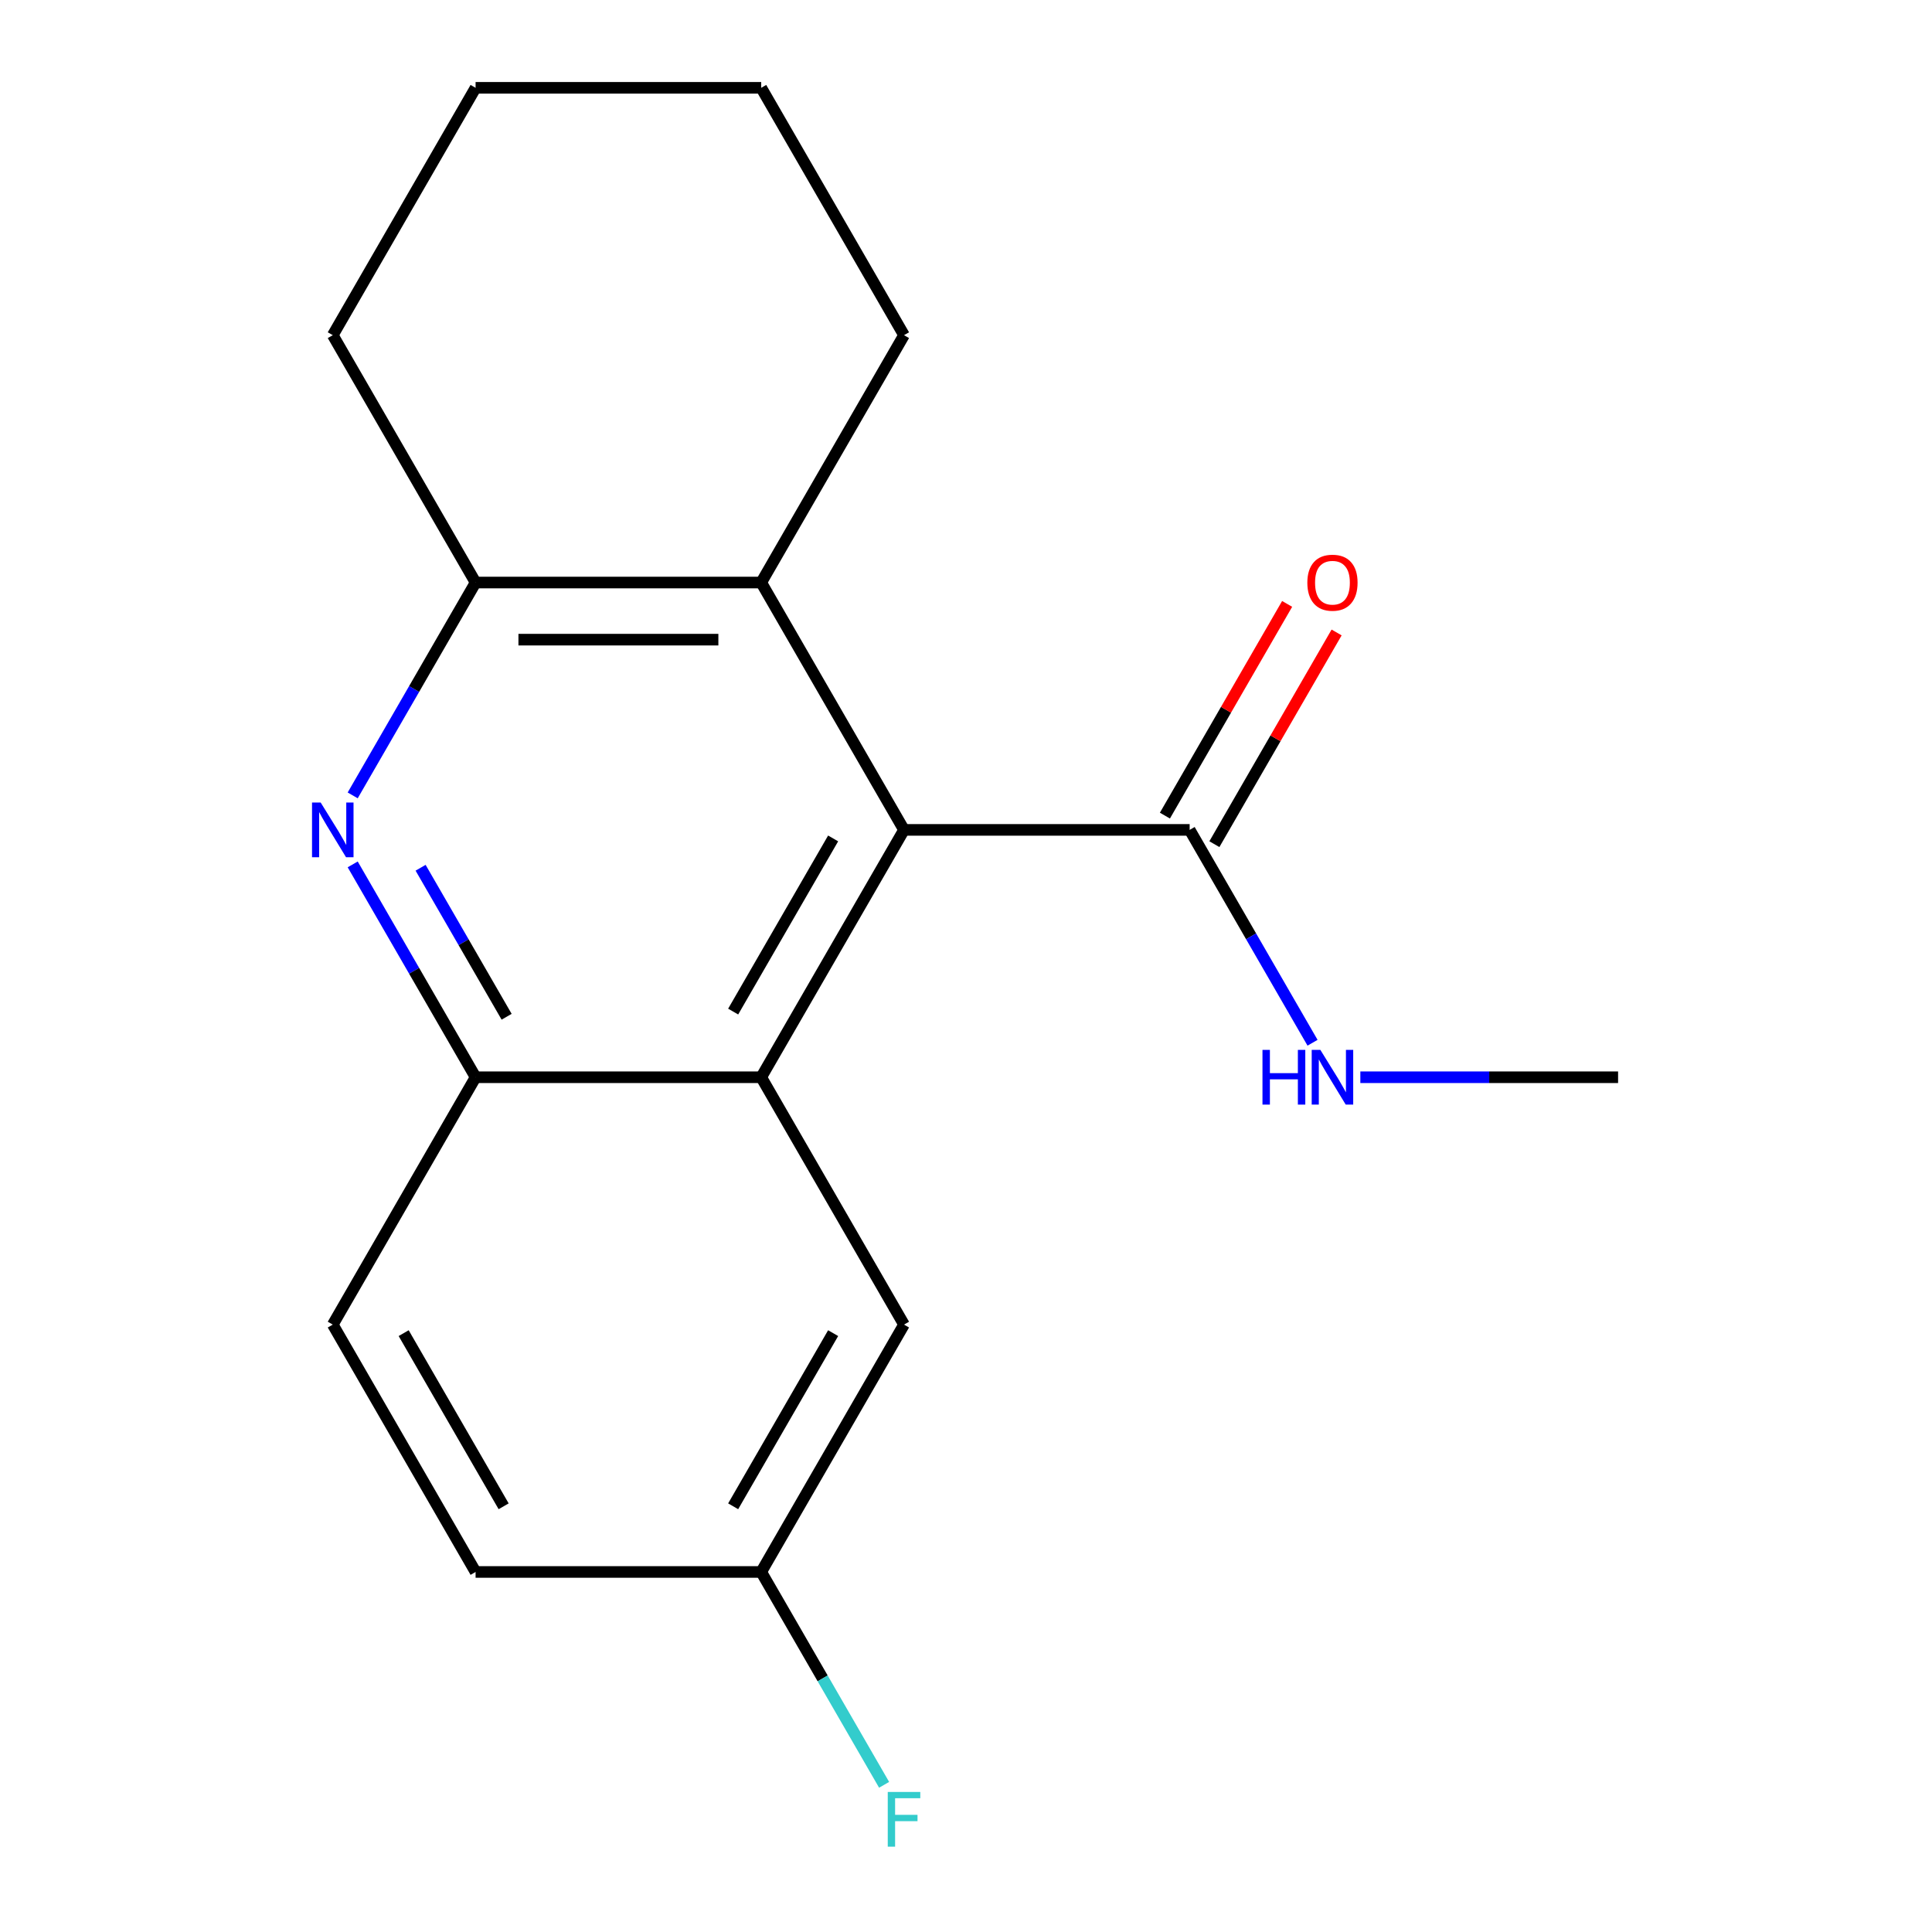 <?xml version='1.0' encoding='iso-8859-1'?>
<svg version='1.1' baseProfile='full'
              xmlns='http://www.w3.org/2000/svg'
                      xmlns:rdkit='http://www.rdkit.org/xml'
                      xmlns:xlink='http://www.w3.org/1999/xlink'
                  xml:space='preserve'
width='1000px' height='1000px' viewBox='0 0 1000 1000'>
<!-- END OF HEADER -->
<rect style='opacity:1.0;fill:#FFFFFF;stroke:none' width='1000' height='1000' x='0' y='0'> </rect>
<path class='bond-0' d='M 467.921,429.549 L 394.002,557.581' style='fill:none;fill-rule:evenodd;stroke:#000000;stroke-width:6px;stroke-linecap:butt;stroke-linejoin:miter;stroke-opacity:1' />
<path class='bond-0' d='M 431.227,433.97 L 379.484,523.592' style='fill:none;fill-rule:evenodd;stroke:#000000;stroke-width:6px;stroke-linecap:butt;stroke-linejoin:miter;stroke-opacity:1' />
<path class='bond-3' d='M 467.921,429.549 L 394.002,301.518' style='fill:none;fill-rule:evenodd;stroke:#000000;stroke-width:6px;stroke-linecap:butt;stroke-linejoin:miter;stroke-opacity:1' />
<path class='bond-5' d='M 467.921,429.549 L 615.759,429.549' style='fill:none;fill-rule:evenodd;stroke:#000000;stroke-width:6px;stroke-linecap:butt;stroke-linejoin:miter;stroke-opacity:1' />
<path class='bond-2' d='M 394.002,557.581 L 246.164,557.581' style='fill:none;fill-rule:evenodd;stroke:#000000;stroke-width:6px;stroke-linecap:butt;stroke-linejoin:miter;stroke-opacity:1' />
<path class='bond-6' d='M 394.002,557.581 L 467.921,685.612' style='fill:none;fill-rule:evenodd;stroke:#000000;stroke-width:6px;stroke-linecap:butt;stroke-linejoin:miter;stroke-opacity:1' />
<path class='bond-1' d='M 182.554,411.693 L 214.359,356.605' style='fill:none;fill-rule:evenodd;stroke:#0000FF;stroke-width:6px;stroke-linecap:butt;stroke-linejoin:miter;stroke-opacity:1' />
<path class='bond-1' d='M 214.359,356.605 L 246.164,301.518' style='fill:none;fill-rule:evenodd;stroke:#000000;stroke-width:6px;stroke-linecap:butt;stroke-linejoin:miter;stroke-opacity:1' />
<path class='bond-18' d='M 182.554,447.405 L 214.359,502.493' style='fill:none;fill-rule:evenodd;stroke:#0000FF;stroke-width:6px;stroke-linecap:butt;stroke-linejoin:miter;stroke-opacity:1' />
<path class='bond-18' d='M 214.359,502.493 L 246.164,557.581' style='fill:none;fill-rule:evenodd;stroke:#000000;stroke-width:6px;stroke-linecap:butt;stroke-linejoin:miter;stroke-opacity:1' />
<path class='bond-18' d='M 217.702,449.148 L 239.966,487.709' style='fill:none;fill-rule:evenodd;stroke:#0000FF;stroke-width:6px;stroke-linecap:butt;stroke-linejoin:miter;stroke-opacity:1' />
<path class='bond-18' d='M 239.966,487.709 L 262.229,526.271' style='fill:none;fill-rule:evenodd;stroke:#000000;stroke-width:6px;stroke-linecap:butt;stroke-linejoin:miter;stroke-opacity:1' />
<path class='bond-8' d='M 246.164,557.581 L 172.245,685.612' style='fill:none;fill-rule:evenodd;stroke:#000000;stroke-width:6px;stroke-linecap:butt;stroke-linejoin:miter;stroke-opacity:1' />
<path class='bond-4' d='M 394.002,301.518 L 246.164,301.518' style='fill:none;fill-rule:evenodd;stroke:#000000;stroke-width:6px;stroke-linecap:butt;stroke-linejoin:miter;stroke-opacity:1' />
<path class='bond-4' d='M 371.827,331.085 L 268.34,331.085' style='fill:none;fill-rule:evenodd;stroke:#000000;stroke-width:6px;stroke-linecap:butt;stroke-linejoin:miter;stroke-opacity:1' />
<path class='bond-13' d='M 394.002,301.518 L 467.921,173.486' style='fill:none;fill-rule:evenodd;stroke:#000000;stroke-width:6px;stroke-linecap:butt;stroke-linejoin:miter;stroke-opacity:1' />
<path class='bond-14' d='M 246.164,301.518 L 172.245,173.486' style='fill:none;fill-rule:evenodd;stroke:#000000;stroke-width:6px;stroke-linecap:butt;stroke-linejoin:miter;stroke-opacity:1' />
<path class='bond-7' d='M 628.563,436.941 L 660.194,382.153' style='fill:none;fill-rule:evenodd;stroke:#000000;stroke-width:6px;stroke-linecap:butt;stroke-linejoin:miter;stroke-opacity:1' />
<path class='bond-7' d='M 660.194,382.153 L 691.826,327.365' style='fill:none;fill-rule:evenodd;stroke:#FF0000;stroke-width:6px;stroke-linecap:butt;stroke-linejoin:miter;stroke-opacity:1' />
<path class='bond-7' d='M 602.956,422.157 L 634.588,367.369' style='fill:none;fill-rule:evenodd;stroke:#000000;stroke-width:6px;stroke-linecap:butt;stroke-linejoin:miter;stroke-opacity:1' />
<path class='bond-7' d='M 634.588,367.369 L 666.22,312.582' style='fill:none;fill-rule:evenodd;stroke:#FF0000;stroke-width:6px;stroke-linecap:butt;stroke-linejoin:miter;stroke-opacity:1' />
<path class='bond-9' d='M 615.759,429.549 L 647.564,484.637' style='fill:none;fill-rule:evenodd;stroke:#000000;stroke-width:6px;stroke-linecap:butt;stroke-linejoin:miter;stroke-opacity:1' />
<path class='bond-9' d='M 647.564,484.637 L 679.369,539.725' style='fill:none;fill-rule:evenodd;stroke:#0000FF;stroke-width:6px;stroke-linecap:butt;stroke-linejoin:miter;stroke-opacity:1' />
<path class='bond-10' d='M 467.921,685.612 L 394.002,813.644' style='fill:none;fill-rule:evenodd;stroke:#000000;stroke-width:6px;stroke-linecap:butt;stroke-linejoin:miter;stroke-opacity:1' />
<path class='bond-10' d='M 431.227,690.033 L 379.484,779.655' style='fill:none;fill-rule:evenodd;stroke:#000000;stroke-width:6px;stroke-linecap:butt;stroke-linejoin:miter;stroke-opacity:1' />
<path class='bond-20' d='M 172.245,685.612 L 246.164,813.644' style='fill:none;fill-rule:evenodd;stroke:#000000;stroke-width:6px;stroke-linecap:butt;stroke-linejoin:miter;stroke-opacity:1' />
<path class='bond-20' d='M 208.939,690.033 L 260.683,779.655' style='fill:none;fill-rule:evenodd;stroke:#000000;stroke-width:6px;stroke-linecap:butt;stroke-linejoin:miter;stroke-opacity:1' />
<path class='bond-15' d='M 704.114,557.581 L 770.815,557.581' style='fill:none;fill-rule:evenodd;stroke:#0000FF;stroke-width:6px;stroke-linecap:butt;stroke-linejoin:miter;stroke-opacity:1' />
<path class='bond-15' d='M 770.815,557.581 L 837.517,557.581' style='fill:none;fill-rule:evenodd;stroke:#000000;stroke-width:6px;stroke-linecap:butt;stroke-linejoin:miter;stroke-opacity:1' />
<path class='bond-11' d='M 394.002,813.644 L 246.164,813.644' style='fill:none;fill-rule:evenodd;stroke:#000000;stroke-width:6px;stroke-linecap:butt;stroke-linejoin:miter;stroke-opacity:1' />
<path class='bond-12' d='M 394.002,813.644 L 425.807,868.732' style='fill:none;fill-rule:evenodd;stroke:#000000;stroke-width:6px;stroke-linecap:butt;stroke-linejoin:miter;stroke-opacity:1' />
<path class='bond-12' d='M 425.807,868.732 L 457.612,923.819' style='fill:none;fill-rule:evenodd;stroke:#33CCCC;stroke-width:6px;stroke-linecap:butt;stroke-linejoin:miter;stroke-opacity:1' />
<path class='bond-16' d='M 467.921,173.486 L 394.002,45.455' style='fill:none;fill-rule:evenodd;stroke:#000000;stroke-width:6px;stroke-linecap:butt;stroke-linejoin:miter;stroke-opacity:1' />
<path class='bond-19' d='M 172.245,173.486 L 246.164,45.455' style='fill:none;fill-rule:evenodd;stroke:#000000;stroke-width:6px;stroke-linecap:butt;stroke-linejoin:miter;stroke-opacity:1' />
<path class='bond-17' d='M 394.002,45.455 L 246.164,45.455' style='fill:none;fill-rule:evenodd;stroke:#000000;stroke-width:6px;stroke-linecap:butt;stroke-linejoin:miter;stroke-opacity:1' />
<path  class='atom-2' d='M 165.985 415.389
L 175.265 430.389
Q 176.185 431.869, 177.665 434.549
Q 179.145 437.229, 179.225 437.389
L 179.225 415.389
L 182.985 415.389
L 182.985 443.709
L 179.105 443.709
L 169.145 427.309
Q 167.985 425.389, 166.745 423.189
Q 165.545 420.989, 165.185 420.309
L 165.185 443.709
L 161.505 443.709
L 161.505 415.389
L 165.985 415.389
' fill='#0000FF'/>
<path  class='atom-8' d='M 676.678 301.598
Q 676.678 294.798, 680.038 290.998
Q 683.398 287.198, 689.678 287.198
Q 695.958 287.198, 699.318 290.998
Q 702.678 294.798, 702.678 301.598
Q 702.678 308.478, 699.278 312.398
Q 695.878 316.278, 689.678 316.278
Q 683.438 316.278, 680.038 312.398
Q 676.678 308.518, 676.678 301.598
M 689.678 313.078
Q 693.998 313.078, 696.318 310.198
Q 698.678 307.278, 698.678 301.598
Q 698.678 296.038, 696.318 293.238
Q 693.998 290.398, 689.678 290.398
Q 685.358 290.398, 682.998 293.198
Q 680.678 295.998, 680.678 301.598
Q 680.678 307.318, 682.998 310.198
Q 685.358 313.078, 689.678 313.078
' fill='#FF0000'/>
<path  class='atom-10' d='M 653.458 543.421
L 657.298 543.421
L 657.298 555.461
L 671.778 555.461
L 671.778 543.421
L 675.618 543.421
L 675.618 571.741
L 671.778 571.741
L 671.778 558.661
L 657.298 558.661
L 657.298 571.741
L 653.458 571.741
L 653.458 543.421
' fill='#0000FF'/>
<path  class='atom-10' d='M 683.418 543.421
L 692.698 558.421
Q 693.618 559.901, 695.098 562.581
Q 696.578 565.261, 696.658 565.421
L 696.658 543.421
L 700.418 543.421
L 700.418 571.741
L 696.538 571.741
L 686.578 555.341
Q 685.418 553.421, 684.178 551.221
Q 682.978 549.021, 682.618 548.341
L 682.618 571.741
L 678.938 571.741
L 678.938 543.421
L 683.418 543.421
' fill='#0000FF'/>
<path  class='atom-13' d='M 459.501 927.515
L 476.341 927.515
L 476.341 930.755
L 463.301 930.755
L 463.301 939.355
L 474.901 939.355
L 474.901 942.635
L 463.301 942.635
L 463.301 955.835
L 459.501 955.835
L 459.501 927.515
' fill='#33CCCC'/>
</svg>
